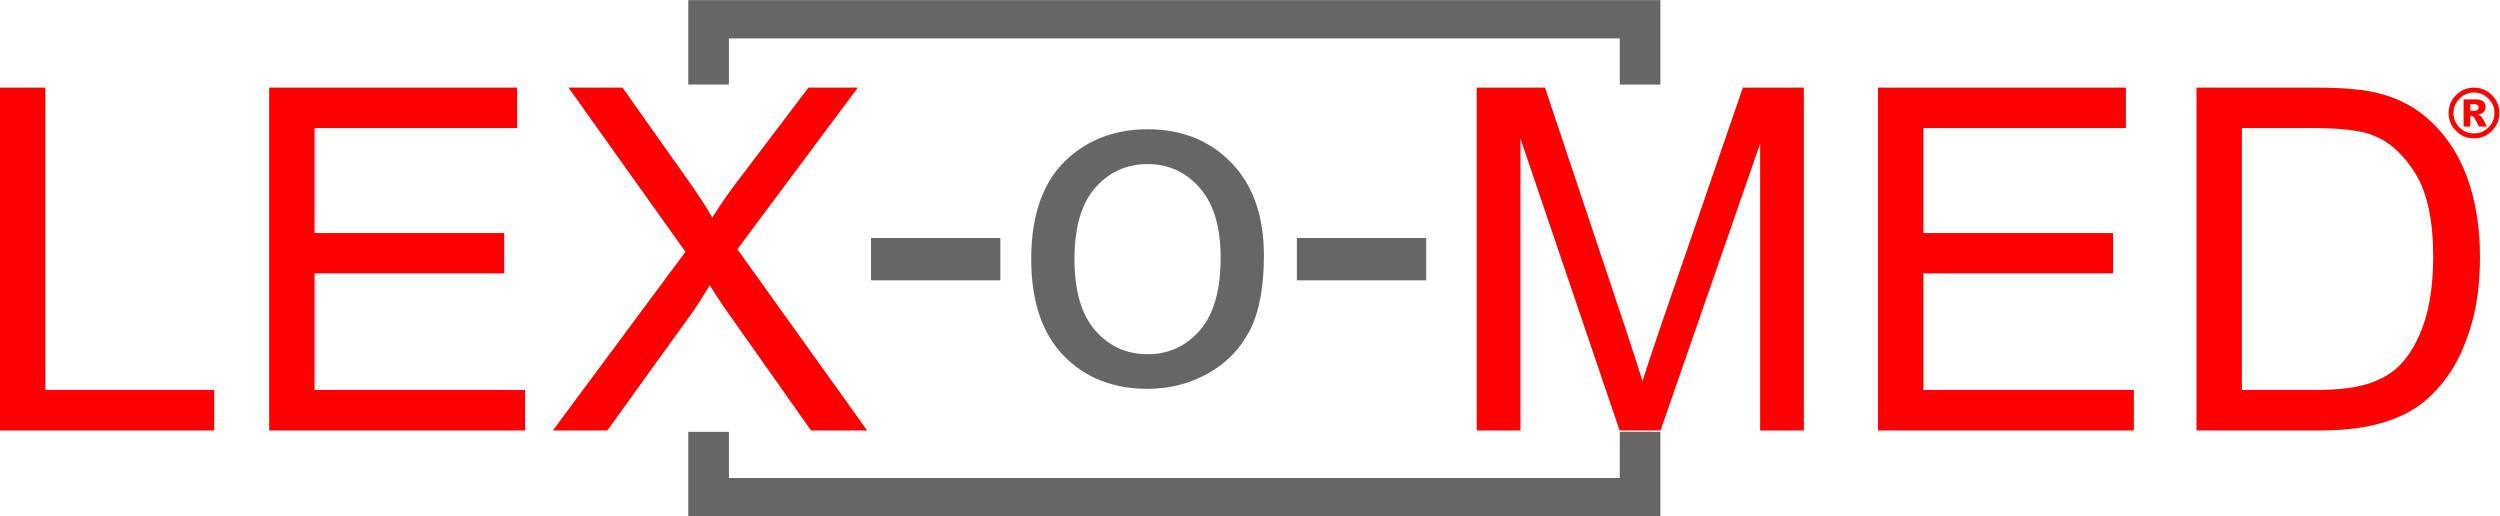 <?xml version="1.0" encoding="UTF-8" standalone="no"?>
<svg
   width="1307.6"
   height="270.03"
   version="1.1"
   viewBox="0 0 1307.6 270.03"
   id="svg13"
   sodipodi:docname="LEX-o-MED.svg"
   inkscape:version="1.1 (c68e22c387, 2021-05-23)"
   xmlns:inkscape="http://www.inkscape.org/namespaces/inkscape"
   xmlns:sodipodi="http://sodipodi.sourceforge.net/DTD/sodipodi-0.dtd"
   xmlns="http://www.w3.org/2000/svg"
   xmlns:svg="http://www.w3.org/2000/svg">
  <defs
     id="defs17" />
  <sodipodi:namedview
     id="namedview15"
     pagecolor="#ffffff"
     bordercolor="#666666"
     borderopacity="1.0"
     inkscape:pageshadow="2"
     inkscape:pageopacity="0.0"
     inkscape:pagecheckerboard="0"
     showgrid="false"
     inkscape:zoom="0.91082902"
     inkscape:cx="653.79999"
     inkscape:cy="135.04181"
     inkscape:window-width="3440"
     inkscape:window-height="1356"
     inkscape:window-x="-8"
     inkscape:window-y="263"
     inkscape:window-maximized="1"
     inkscape:current-layer="svg13" />
  <g
     transform="matrix(1.333 0 0 -1.333 0 270.03)"
     id="g11">
    <g
       transform="scale(.1)"
       id="g9">
      <path
         id="lex"
         d="m2383 336.71 337.68 468.89c12.84 18.359 34.25 51.988 64.23 100.94 20.19-32.418 39.76-62.398 58.73-89.918l338.6-479.91h220.22l-509.27 711.14 472.57 634.08h-193.62l-270.69-356.95c-40.99-53.23-76.48-104.32-106.45-153.25-21.41 38.54-57.5 93.6-108.27 165.18l-244.08 345.02h-211.98l458.81-644.16-520.29-701.06h213.81zm-323 0v158.73h-825.85v457.89h744.18v157.84h-744.18v412.01h794.65v158.75h-972.67v-1345.2h1003.9zm-1219.5 0v158.73h-662.51v1186.5h-178.02v-1345.2h840.53"
         fill="#f00" />
      <path
         id="-o-"
         d="m5596.1 925.82v166.09h-507.44v-166.09h507.44zm-1298.4 363.38c54.44 61.77 122.96 92.67 205.55 92.67 81.34 0 149.41-31.05 204.16-93.14 54.74-62.09 82.13-153.4 82.13-273.91 0-127.87-27.23-222.99-81.67-285.37-54.45-62.398-122.65-93.597-204.62-93.597-82.59 0-151.11 31.039-205.55 93.128-54.45 62.09-81.66 155.55-81.66 280.33 0 124.81 27.21 218.09 81.66 279.89zm-125.25-657.94c84.1-87.5 194.37-131.23 330.8-131.23 85.02 0 163.47 19.891 235.36 59.649 71.88 39.769 126.63 95.59 164.26 167.46 37.61 71.879 56.44 170.53 56.44 295.94 0 154.77-42.54 276.04-127.56 363.83-85.04 87.77-194.53 131.68-328.5 131.68-120.53 0-222.68-36.09-306.49-108.28-100.33-86.88-150.49-220.55-150.49-401 0-164.57 42.06-290.58 126.18-378.05zm-247.3 294.56v166.09h-507.44v-166.09h507.44"
         fill="#666" />
      <path
         id="med"
         d="m8796.7 1523.2h282.64c105.82 0 182.59-9.18 230.31-27.54 66.07-25.68 122.19-76.31 168.38-151.85 46.19-75.57 69.27-183.68 69.27-324.38 0-101.56-11.77-187.97-35.33-259.22-23.55-71.293-56.42-128.01-98.63-170.21-29.98-29.98-70.2-53.23-120.67-69.75-50.46-16.519-120.07-24.789-208.76-24.789h-287.21v1027.7zm307.4-1186.5c81.35 0 153.38 7.641 216.09 22.93 62.7 15.3 116.23 37.781 160.59 67.437 44.36 29.672 85.18 70.363 122.5 122.06 37.31 51.679 67.91 116.99 91.76 195.89 23.87 78.93 35.8 169.46 35.8 271.63 0 119.88-17.6 226.48-52.77 319.78-35.18 93.28-88.25 169.9-159.2 229.86-54.46 46.49-120.22 78.6-197.29 96.35-55.06 12.85-134.9 19.28-239.51 19.28h-463.38v-1345.2h485.41zm-731.33 0v158.73h-825.86v457.89h744.18v157.84h-744.18v412.01h794.65v158.75h-972.65v-1345.2h1003.9zm-2406.9 0v1145.2l389.06-1145.2h160.59l390.89 1125.9v-1125.9h171.59v1345.2h-239.5l-322.07-935.98c-32.44-94.82-56.28-166.7-71.58-215.62-13.45 44.043-34.86 110.41-64.24 199.12l-318.39 952.48h-267.95v-1345.2h171.6"
         fill="#f00" />
      <path
         id="unten"
         d="m2700.7 0v331.3h159.39v-181.09h3495.5v181.09h159.39v-331.3h-3814.2"
         fill="#666" />
      <path
         id="oben"
         d="m2700.7 2025.2v-331.31h159.39v181.1h3495.5v-181.1h159.39v331.31h-3814.2"
         fill="#666" />
      <path
         id="kreis"
         d="m9787.8 1582.3c0-22.15-8.02-40.84-23.79-56.6-15.78-15.76-34.45-23.52-56.62-23.52s-41.11 7.76-56.87 23.52-23.52 34.45-23.52 56.6c0 22.17 7.76 40.88 23.52 56.62 15.76 15.76 34.7 23.79 56.87 23.79s40.84-8.03 56.62-23.79c15.77-15.74 23.79-34.45 23.79-56.62zm19.18 0c0 27.52-9.86 50.74-29.33 70.25-19.52 19.5-42.76 29.36-70.26 29.36-27.52 0-50.99-9.86-70.51-29.36-19.49-19.51-29.08-42.73-29.08-70.25 0-27.23 9.59-50.72 29.08-70.23 19.52-19.5 42.99-29.09 70.51-29.09 27.5 0 50.74 9.59 70.26 29.09 19.47 19.51 29.33 43 29.33 70.23"
         fill="#f00" />
      <path
         id="r"
         d="m9725.4 1604c0-8.83-6.95-13.36-20.86-13.36h-11.5v26.74h12.57c13.09 0 19.79-4.55 19.79-13.38zm27.19 1.6c0 20.04-12.8 30.16-38.42 30.16h-47.54v-106.52h26.41v41.91c0.8 0.27 1.87 0.27 3.22 0.27 3.73 0 7.48-2.15 10.96-6.68 3.73-4.53 10.43-16.29 20.04-35.5h31.23l-15.77 29.62c-4.53 8.81-10.93 14.42-18.94 16.82v0.55c19.22 4 28.81 13.59 28.81 29.37"
         fill="#f00" />
    </g>
  </g>
</svg>
